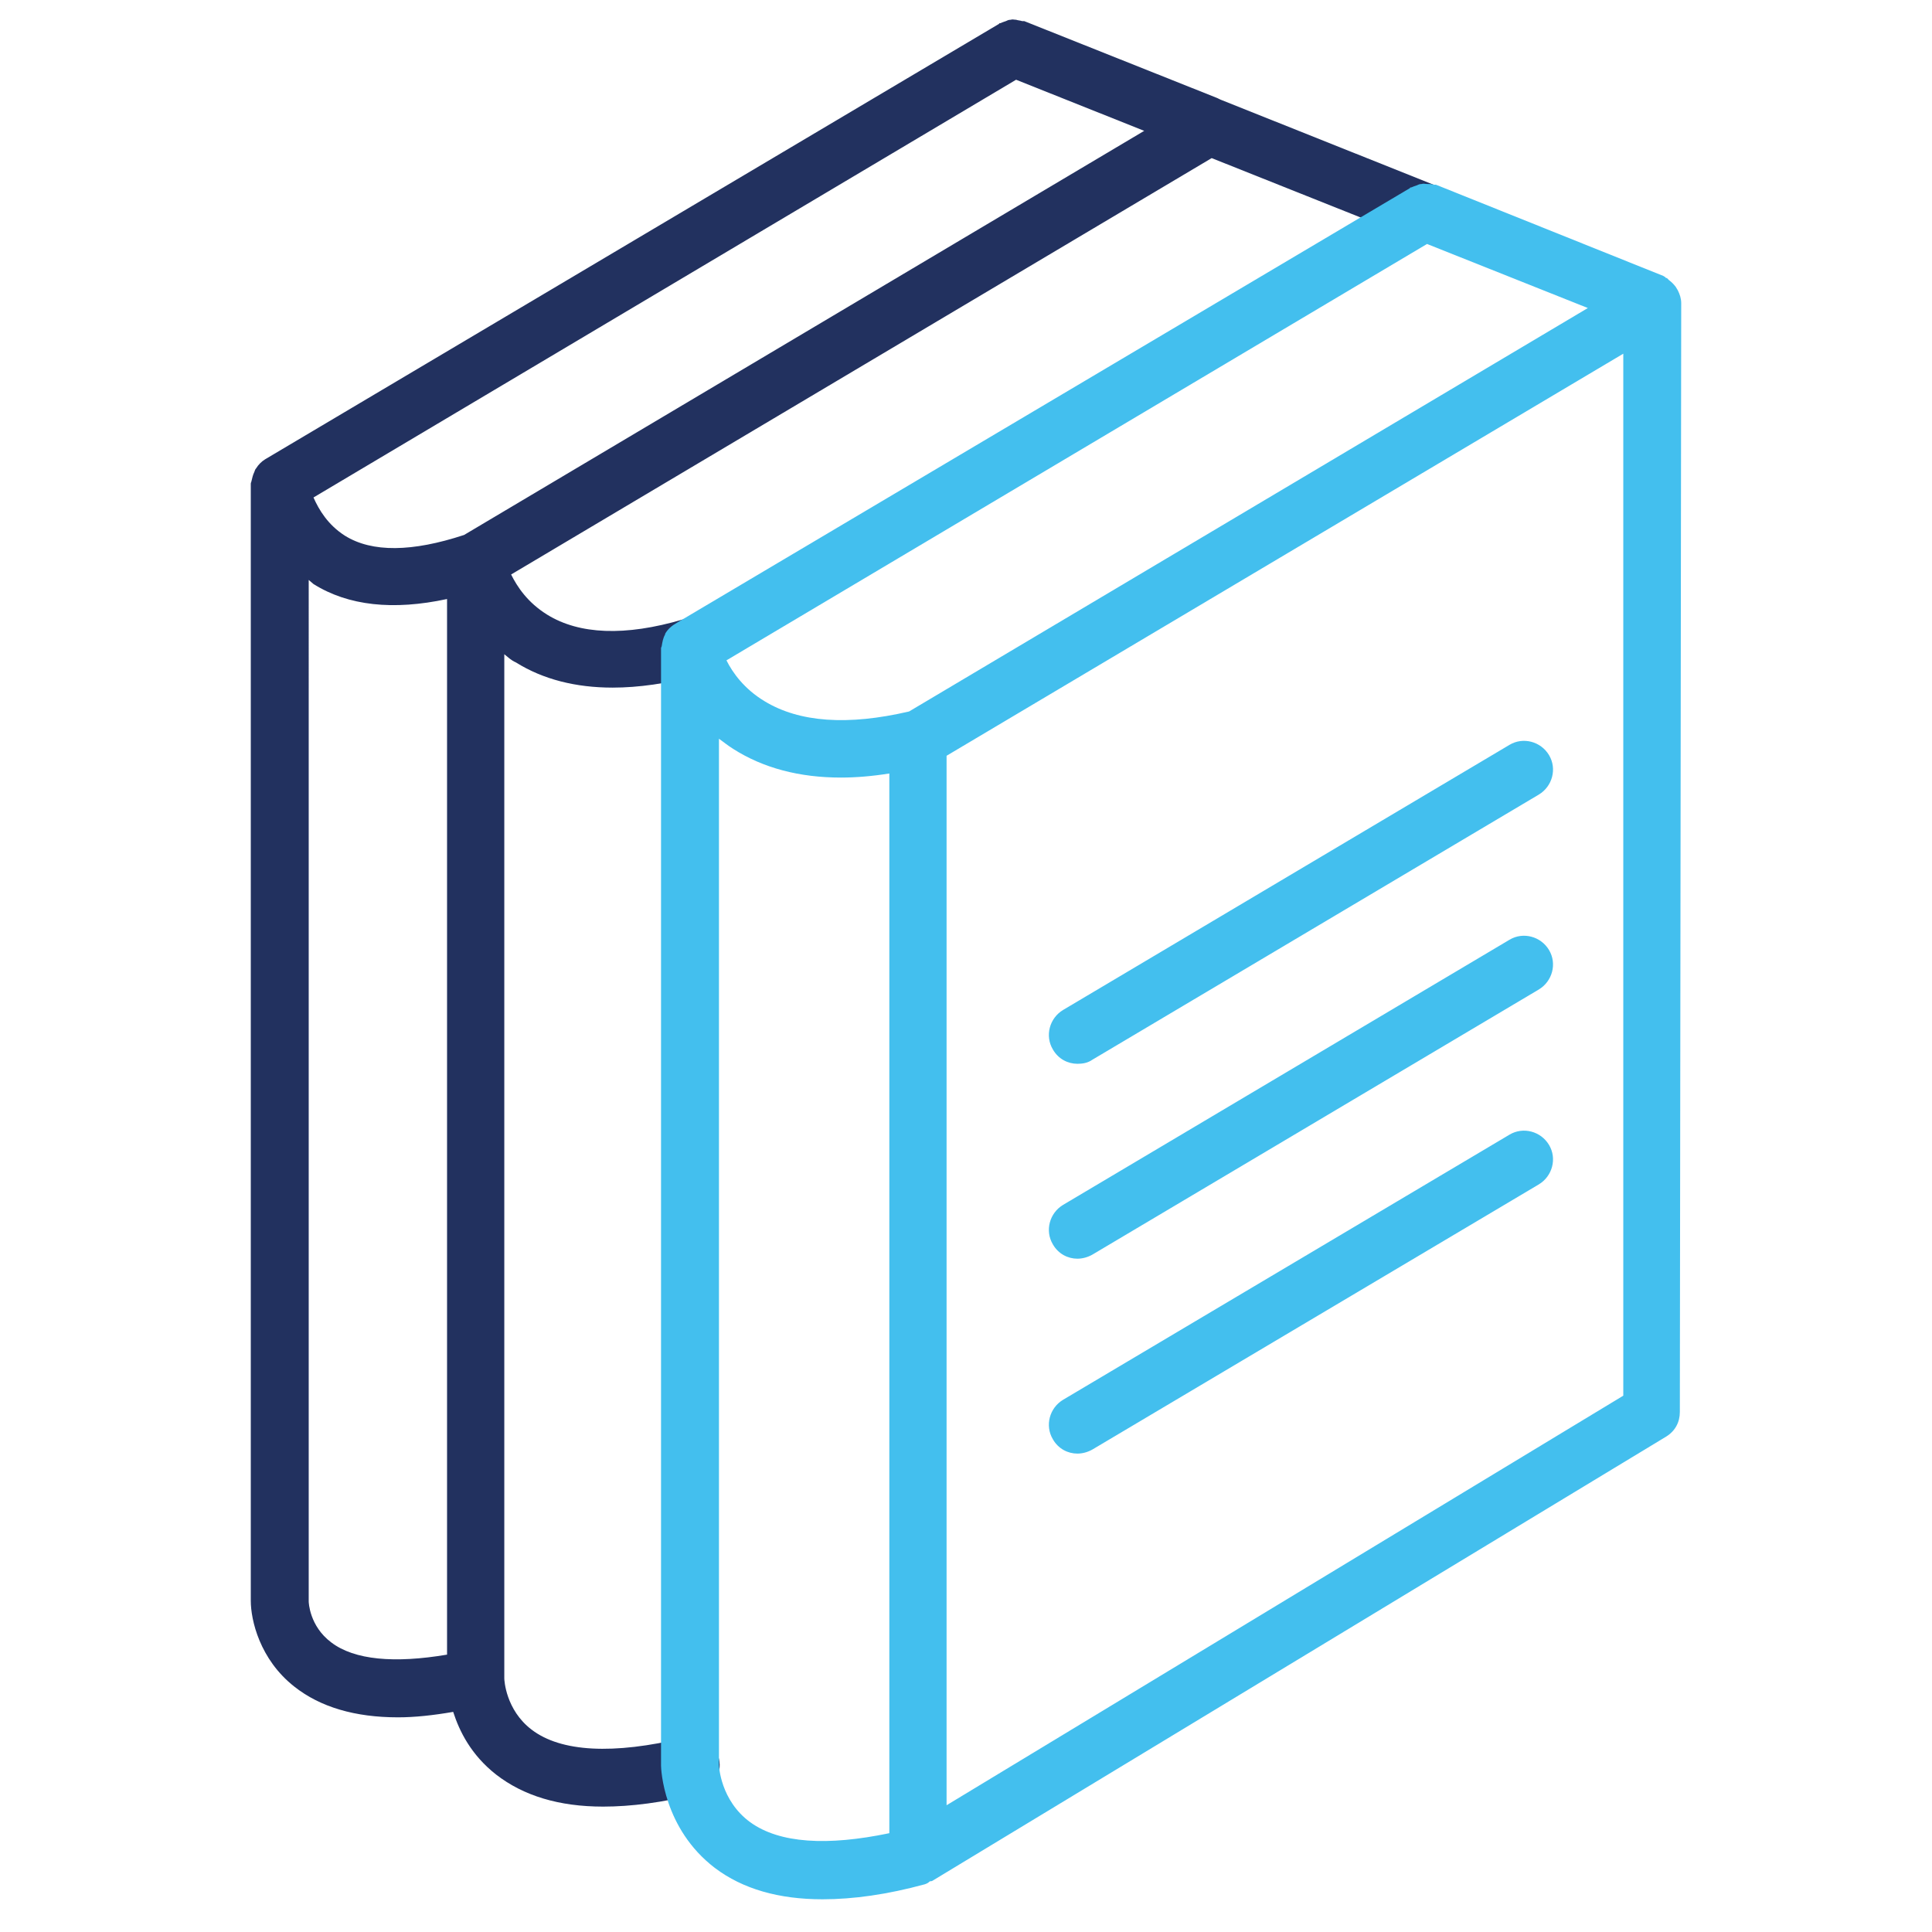 <?xml version="1.0" encoding="UTF-8"?>
<!-- Generator: Adobe Illustrator 28.0.0, SVG Export Plug-In . SVG Version: 6.00 Build 0)  -->
<svg xmlns="http://www.w3.org/2000/svg" xmlns:xlink="http://www.w3.org/1999/xlink" version="1.1" id="Layer_1" x="0px" y="0px" viewBox="0 0 28.35 28.35" style="enable-background:new 0 0 28.35 28.35;" xml:space="preserve">
<style type="text/css">
	.st0{fill:#22315F;}
	.st1{fill:#43BFEE;}
</style>
<path class="st0" d="M21.06,2.72l-3.13-1.25c-0.03-0.01-0.06-0.03-0.09-0.04l-2.81-1.12c-0.01,0-0.02,0-0.03,0  c-0.03-0.01-0.06-0.01-0.09-0.02c-0.03,0-0.05-0.01-0.08,0c-0.03,0-0.05,0.01-0.07,0.02c-0.03,0.01-0.06,0.02-0.08,0.03  c-0.01,0-0.02,0-0.02,0.01L3.89,6.74c0,0,0,0,0,0l0,0c0,0,0,0,0,0c-0.05,0.03-0.1,0.08-0.13,0.13C3.74,6.89,3.74,6.91,3.73,6.93  C3.71,6.97,3.7,7.02,3.69,7.06c0,0.01-0.01,0.02-0.01,0.04v16.39c0,0.28,0.13,0.86,0.64,1.26c0.38,0.3,0.89,0.45,1.52,0.45  c0.25,0,0.52-0.03,0.81-0.08c0.09,0.28,0.26,0.63,0.63,0.92c0.4,0.31,0.92,0.47,1.57,0.47c0.41,0,0.88-0.06,1.39-0.19  c0.23-0.06,0.36-0.29,0.31-0.51c-0.06-0.23-0.28-0.36-0.51-0.31C9,25.75,8.23,25.71,7.8,25.38c-0.38-0.29-0.4-0.73-0.4-0.75V9.6  c0.05,0.04,0.1,0.09,0.17,0.12c0.4,0.25,0.88,0.37,1.42,0.37c0.38,0,0.8-0.06,1.25-0.18c0.22-0.06,0.36-0.29,0.3-0.52  c-0.06-0.23-0.29-0.36-0.52-0.3C9.17,9.34,8.5,9.31,8.03,9.02C7.74,8.84,7.59,8.61,7.5,8.43l10.28-6.11l2.96,1.18  c0.05,0.02,0.1,0.03,0.16,0.03c0.17,0,0.33-0.1,0.39-0.27C21.38,3.05,21.27,2.81,21.06,2.72z M4.86,24.1  c-0.32-0.24-0.33-0.59-0.33-0.6V8.51C4.55,8.53,4.58,8.55,4.6,8.57c0.51,0.32,1.17,0.39,1.96,0.22v15.49  C5.79,24.41,5.2,24.36,4.86,24.1z M6.81,7.85C6.05,8.1,5.46,8.11,5.06,7.86C4.81,7.7,4.68,7.48,4.6,7.3l10.31-6.13l1.88,0.75  L6.81,7.85z"></path>
<path class="st1" d="M15.81,15.61c-0.14,0-0.28-0.07-0.36-0.21c-0.12-0.2-0.05-0.46,0.15-0.58l6.55-3.89  c0.2-0.12,0.46-0.05,0.58,0.15c0.12,0.2,0.05,0.46-0.15,0.58l-6.55,3.89C15.96,15.6,15.88,15.61,15.81,15.61z"></path>
<path class="st1" d="M15.81,18.47c-0.14,0-0.28-0.07-0.36-0.21c-0.12-0.2-0.05-0.46,0.15-0.58l6.55-3.89  c0.2-0.12,0.46-0.05,0.58,0.15c0.12,0.2,0.05,0.46-0.15,0.58l-6.55,3.89C15.96,18.45,15.88,18.47,15.81,18.47z"></path>
<path class="st1" d="M15.81,21.33c-0.14,0-0.28-0.07-0.36-0.21c-0.12-0.2-0.05-0.46,0.15-0.58l6.55-3.89  c0.2-0.12,0.46-0.05,0.58,0.15c0.12,0.2,0.05,0.46-0.15,0.58l-6.55,3.89C15.96,21.31,15.88,21.33,15.81,21.33z"></path>
<path class="st1" d="M24.67,4.45c0-0.07-0.02-0.13-0.05-0.19c-0.01-0.02-0.02-0.03-0.03-0.05c-0.03-0.04-0.06-0.07-0.1-0.1  c-0.01-0.01-0.02-0.02-0.03-0.03c-0.01,0-0.02,0-0.02-0.01c-0.01-0.01-0.02-0.01-0.03-0.02l-3.34-1.34c-0.01,0-0.02,0-0.03,0  C21,2.7,20.97,2.7,20.94,2.7c-0.03,0-0.05-0.01-0.08,0c-0.03,0-0.05,0.01-0.07,0.02c-0.03,0.01-0.06,0.02-0.08,0.03  c-0.01,0-0.02,0-0.02,0.01L9.93,9.14C9.86,9.18,9.8,9.23,9.76,9.3c0,0,0,0,0,0.01C9.73,9.36,9.72,9.42,9.71,9.48  c0,0.01-0.01,0.02-0.01,0.03l0,16.4c0,0.04,0.03,0.92,0.79,1.5c0.41,0.31,0.94,0.46,1.58,0.46c0.45,0,0.95-0.07,1.5-0.22  c0.03-0.01,0.05-0.02,0.07-0.04c0.01-0.01,0.02,0,0.04-0.01l10.77-6.52c0.13-0.08,0.2-0.21,0.2-0.36L24.67,4.45  C24.67,4.45,24.67,4.45,24.67,4.45z M13.34,10.44c-0.9,0.21-1.61,0.16-2.12-0.15c-0.3-0.18-0.47-0.42-0.56-0.6l10.28-6.11l2.36,0.94  L13.34,10.44z M11.01,26.74c-0.44-0.32-0.46-0.83-0.46-0.84V10.84c0.07,0.05,0.13,0.1,0.21,0.15c0.44,0.28,0.97,0.42,1.58,0.42  c0.22,0,0.46-0.02,0.71-0.06V26.9C12.14,27.09,11.44,27.05,11.01,26.74z M23.82,20.48l-9.93,6.01v-15.4l9.93-5.9V20.48z"></path>
</svg>
